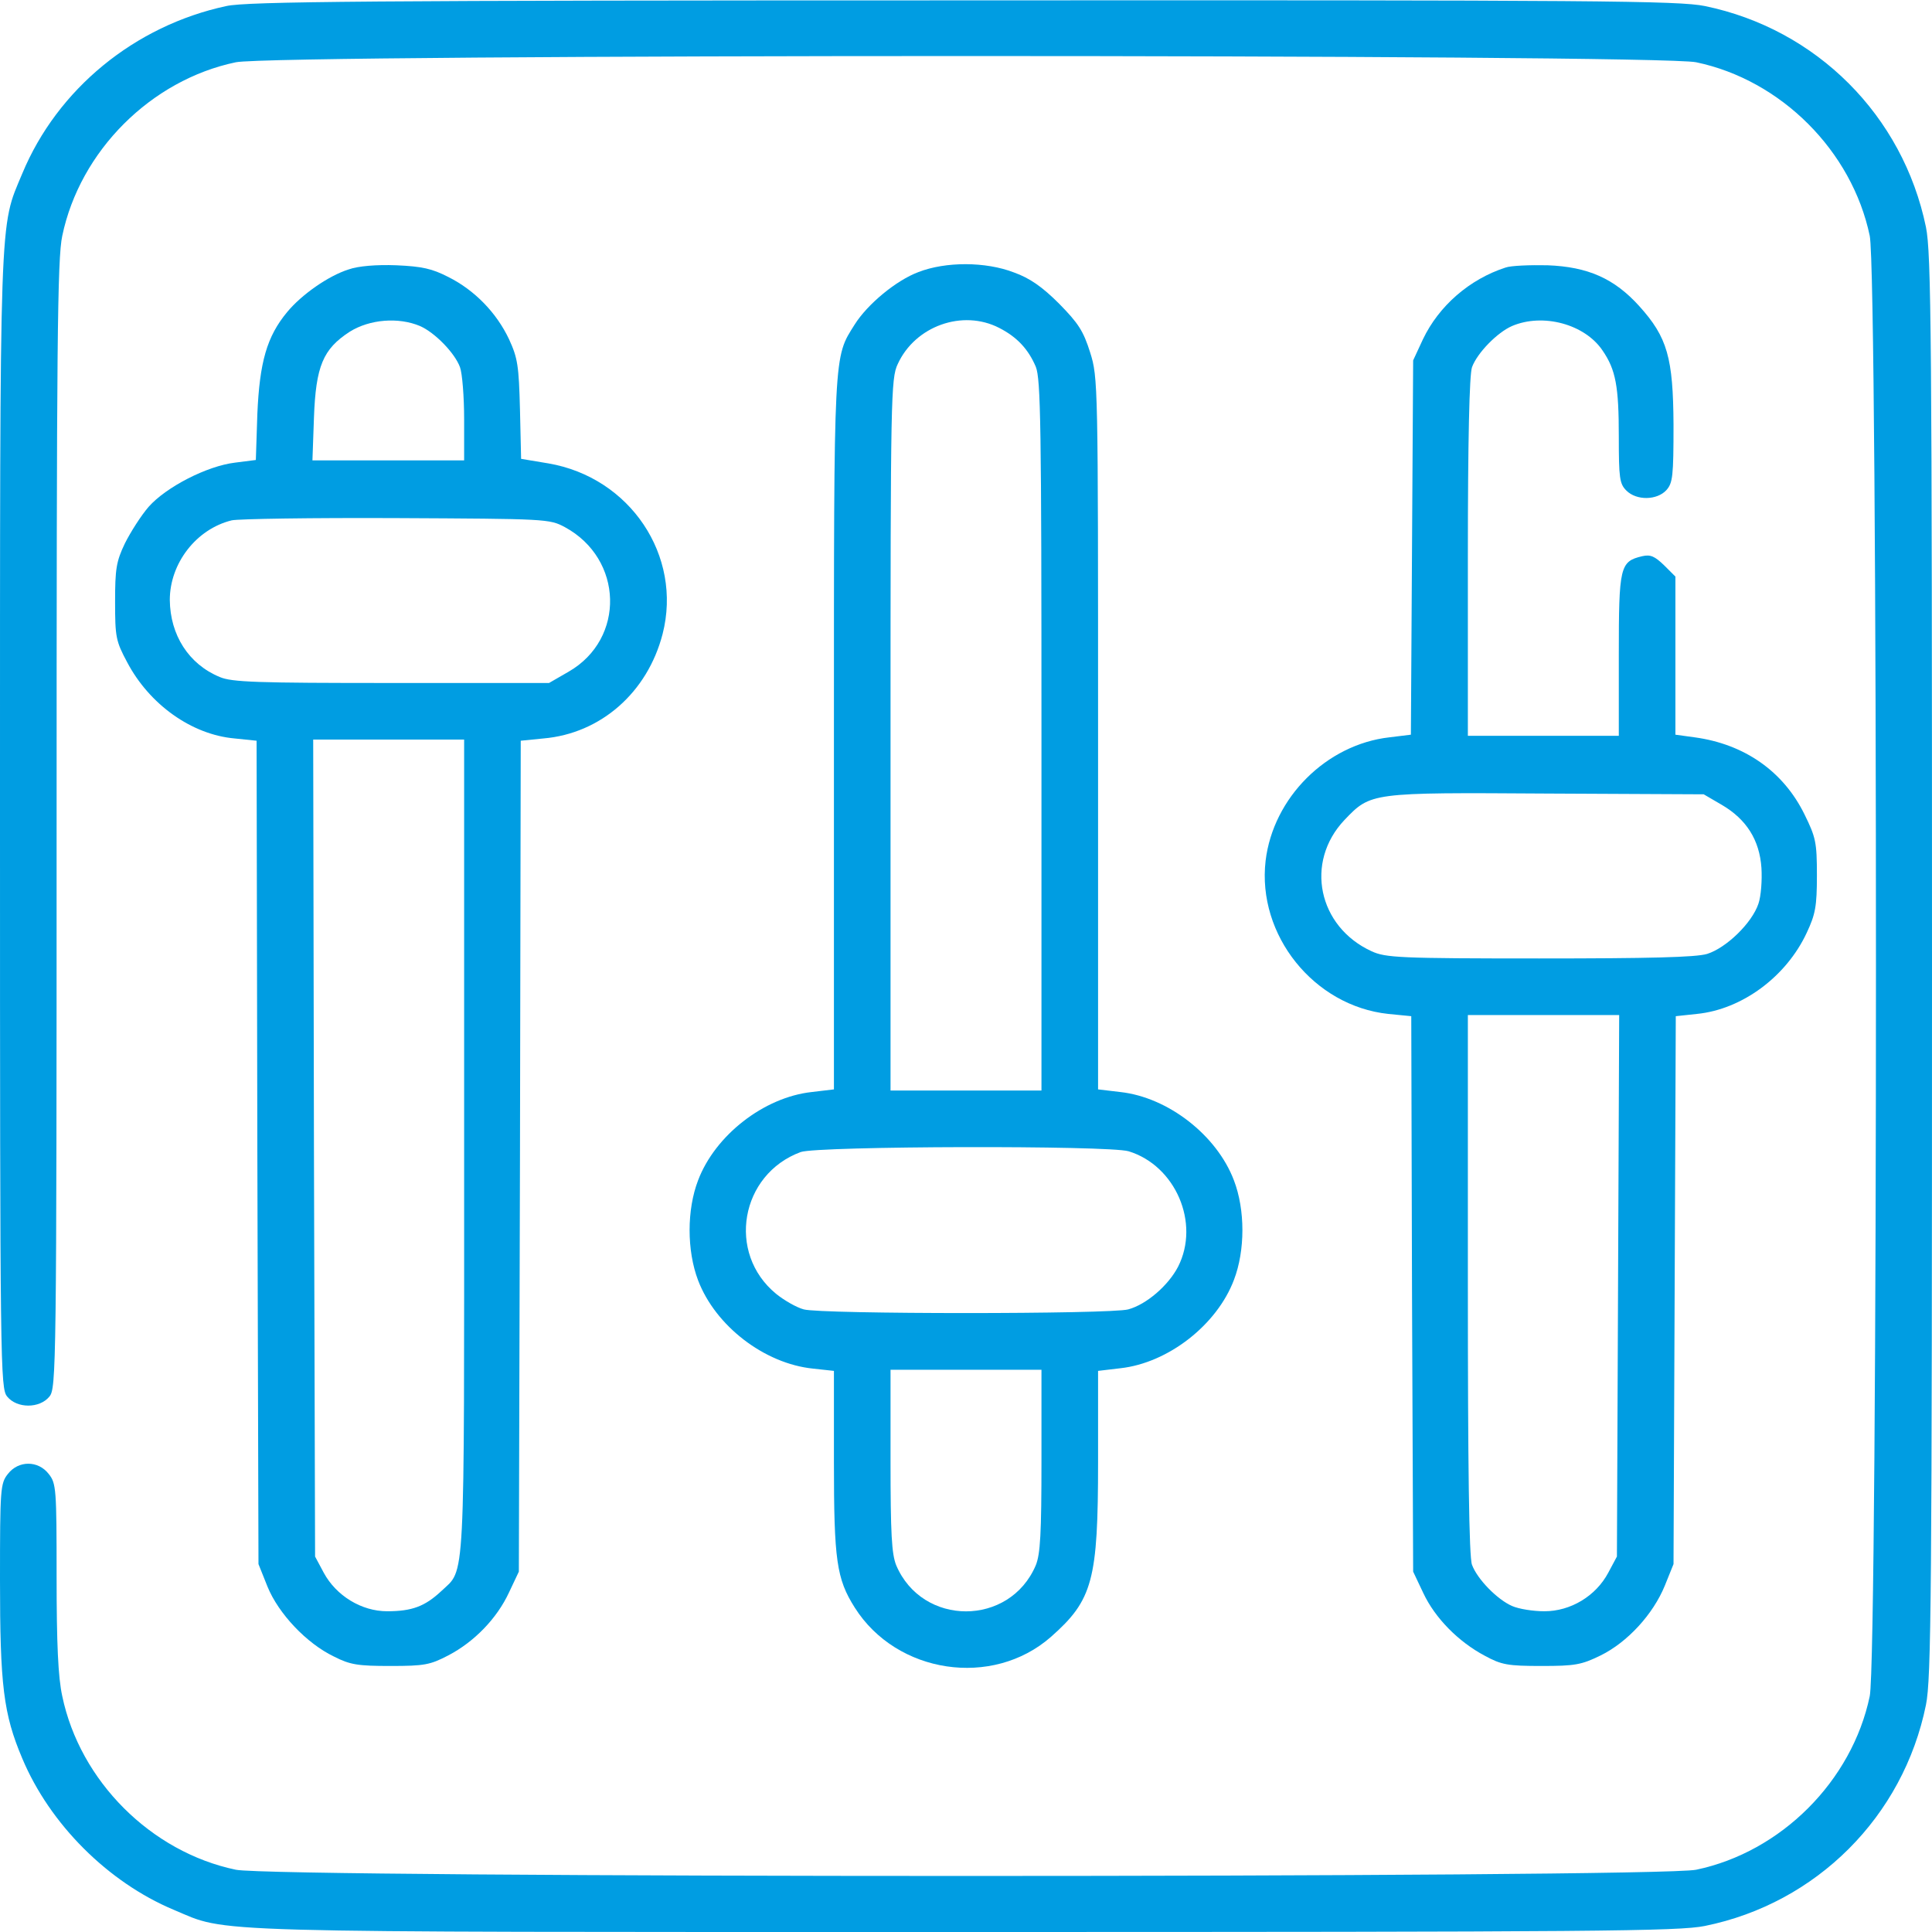 <?xml version="1.0" encoding="UTF-8"?> <svg xmlns="http://www.w3.org/2000/svg" width="512" height="512" viewBox="0 0 512 512" fill="none"><g clip-path="url(#clip0_20_1575)"><path d="M60 1.6C35.7 6.8 15.2 23.6 5.9 46C-0.2 60.6 -0 53.6 -0 217.8C-0 362.8 0.1 367.9 1.9 370.1C4.5 373.3 10.5 373.3 13.1 370.1C14.9 367.9 15 362.9 15 218.6C15 91.3 15.2 68.5 16.5 62.5C21.2 40 40 21.2 62.5 16.5C73 14.3 439 14.3 449.5 16.5C472 21.2 490.8 40 495.5 62.5C497.7 73 497.7 439 495.5 449.5C490.8 472 472 490.8 449.5 495.5C439 497.7 73 497.7 62.5 495.5C40 490.8 21.2 472 16.5 449.5C15.4 444.5 15 435.6 15 417.9C15 394.5 14.9 393.1 12.9 390.6C10.1 387 4.9 387 2.1 390.6C0.1 393.1 -0 394.5 -0 418.7C-0 446.6 0.9 454.2 5.9 466C13.2 483.4 28.6 498.8 46 506.1C60.8 512.3 49.7 512 256 512C423.5 512 444.9 511.8 451.8 510.4C481.4 504.4 504.4 481.4 510.4 451.8C511.8 444.9 512 423.5 512 256C512 88.5 511.8 67.1 510.4 60.2C504.3 30.6 481.4 7.7 451.8 1.6C444.9 0.2 423.7 9.00268e-05 255.3 0.1C97.4 0.1 65.4 0.4 60 1.6Z" fill="#009DE2"></path><path d="M92.4 71.4C87 73.1 79.9 78.1 76.1 82.7C70.7 89.2 68.8 96 68.2 109.7L67.8 121.9L62.3 122.6C54.8 123.5 44 129.1 39.4 134.3C37.4 136.6 34.6 141 33.1 144C30.8 148.8 30.5 150.8 30.5 159.5C30.5 168.8 30.7 169.9 33.7 175.5C39.6 186.7 50.8 194.7 62.2 195.7L68 196.3L68.2 305.4L68.5 414.5L70.9 420.5C73.8 427.6 81.2 435.5 88.5 439C92.8 441.2 94.9 441.5 103.5 441.5C112.5 441.5 114 441.2 118.8 438.7C125.7 435.1 131.7 428.9 134.9 422L137.5 416.5L137.8 306.4L138 196.3L144 195.7C159.2 194.4 171.6 183.5 175.6 168C180.9 147.3 167 126.5 145.3 122.8L138.1 121.6L137.8 108.6C137.5 96.9 137.2 94.9 134.9 89.9C131.6 82.9 125.8 76.9 118.8 73.4C114.5 71.2 111.9 70.6 105 70.3C99.8 70.1 94.9 70.5 92.4 71.4ZM111.3 86.4C115.2 88.1 120.5 93.5 121.9 97.3C122.5 98.9 123 105.1 123 111.1V122H102.9H82.8L83.2 110.7C83.7 97 85.6 92.5 92.7 87.9C98 84.6 105.6 84 111.3 86.4ZM149.7 139.7C165.2 148.1 165.8 169.3 150.7 178L145.5 181H103.7C68.2 181 61.4 180.8 58.2 179.4C50 176 45.1 168.3 45 159C45 149.3 52 140.2 61.4 137.9C63.1 137.5 82.7 137.2 105 137.3C144.8 137.5 145.6 137.5 149.7 139.7ZM123 304C123 422.6 123.4 415.5 116.9 421.7C112.6 425.7 109.2 427 102.6 427C95.8 427 89.1 422.9 85.8 416.8L83.5 412.5L83.2 304.2L83 196H103H123V304Z" fill="#009DE2"></path><path d="M243.4 72.1C237.5 74.3 229.9 80.6 226.5 86C220.9 94.9 221 92.3 221 194.6V288.7L215.1 289.4C202.4 290.8 189.5 300.9 185 312.8C182 320.6 182 331.4 185 339.3C189.6 351.4 202.6 361.4 215.5 362.7L221 363.3V387.5C221 413.5 221.7 418.4 226.5 426C237.6 443.6 263 447.4 278.5 433.8C289.6 424 291 418.8 291 387.4V363.3L296.9 362.6C309.6 361.2 322.5 351.1 327 339.2C330 331.4 330 320.6 327 312.8C322.5 300.9 309.6 290.8 296.9 289.4L291 288.7V194.5C291 101.5 291 100.1 288.9 93.4C287.1 87.7 285.8 85.7 280.7 80.5C276.2 76 272.9 73.7 268.7 72.2C261.2 69.3 250.6 69.3 243.4 72.1ZM264.8 86.9C269.5 89.3 272.5 92.5 274.5 97.2C275.8 100.5 276 112.4 276 195V289H256H236V194.7C236 105.3 236.1 100.3 237.9 96.5C242.5 86.4 255.1 81.9 264.8 86.9ZM299.1 305.1C311.5 308.9 318.1 324.1 312.2 335.7C309.6 340.7 303.8 345.7 299 347C294.4 348.3 217.6 348.3 213 347C211.1 346.5 207.8 344.6 205.7 342.9C192.5 332.1 196.2 311.2 212.2 305.3C216.8 303.7 293.7 303.5 299.1 305.1ZM276 387C276 406.5 275.7 411.8 274.5 414.8C267.6 431.1 244.4 431.1 237.5 414.8C236.3 411.8 236 406.5 236 387V363H256H276V387Z" fill="#009DE2"></path><path d="M399 70.9C389.4 74 381.3 81.1 377.1 89.9L374.5 95.5L374.2 145.1L373.9 194.7L368.2 195.4C351.5 197.3 337.4 211.4 335.4 228.1C333.1 247.8 348.2 266.6 367.9 268.7L374 269.3L374.2 342.9L374.5 416.5L377.2 422.2C380.3 428.8 386.5 435.1 393.5 438.8C397.9 441.2 399.6 441.5 408.5 441.5C417.4 441.5 419.1 441.2 424.2 438.7C431.3 435.2 438.1 427.8 441.2 420.2L443.5 414.5L443.8 341.9L444.1 269.3L449.7 268.7C461.7 267.5 473.4 258.8 478.8 247.2C481.1 242.3 481.5 240.2 481.5 232C481.5 223.2 481.2 221.9 478.2 215.8C472.6 204.4 462.3 197.2 449.1 195.4L444 194.7V173.8V152.8L441 149.8C438.5 147.4 437.4 146.9 435.2 147.4C429.3 148.8 429 150.1 429 173.6V195H409H389V147.6C389 116.5 389.4 99.2 390.1 97.3C391.5 93.5 396.8 88.1 400.7 86.4C408.9 82.9 420 85.9 424.7 92.9C428.2 98 429 102.4 429 115.7C429 126.7 429.2 128.2 431 130C433.7 132.7 439.1 132.6 441.6 129.9C443.3 128 443.5 126.2 443.5 112.6C443.4 94.8 441.9 89.4 434.4 81.1C427.8 73.8 420.8 70.7 410.1 70.3C405.4 70.2 400.4 70.4 399 70.9ZM456.3 213.3C462.8 217.1 466.3 222.6 466.8 230C467 233.2 466.7 237.5 466 239.5C464.3 244.6 457.5 251.2 452.4 252.8C449.4 253.7 437 254 407.9 254C370.9 254 367.2 253.8 363.5 252.1C349.3 245.6 345.7 228.5 356.3 217.3C363.3 210 363.1 210 410 210.3L451.5 210.5L456.3 213.3ZM428.8 340.7L428.5 412.5L426.2 416.8C422.9 423 416.2 427 409.3 427C406.3 427 402.5 426.4 400.7 425.6C396.8 423.9 391.5 418.5 390.1 414.7C389.3 412.8 389 388.4 389 340.4V269H409H429.1L428.8 340.7Z" fill="#009DE2"></path></g><defs><clipPath id="clip0_20_1575"><rect width="512" height="512" fill="white"></rect></clipPath></defs></svg> 
